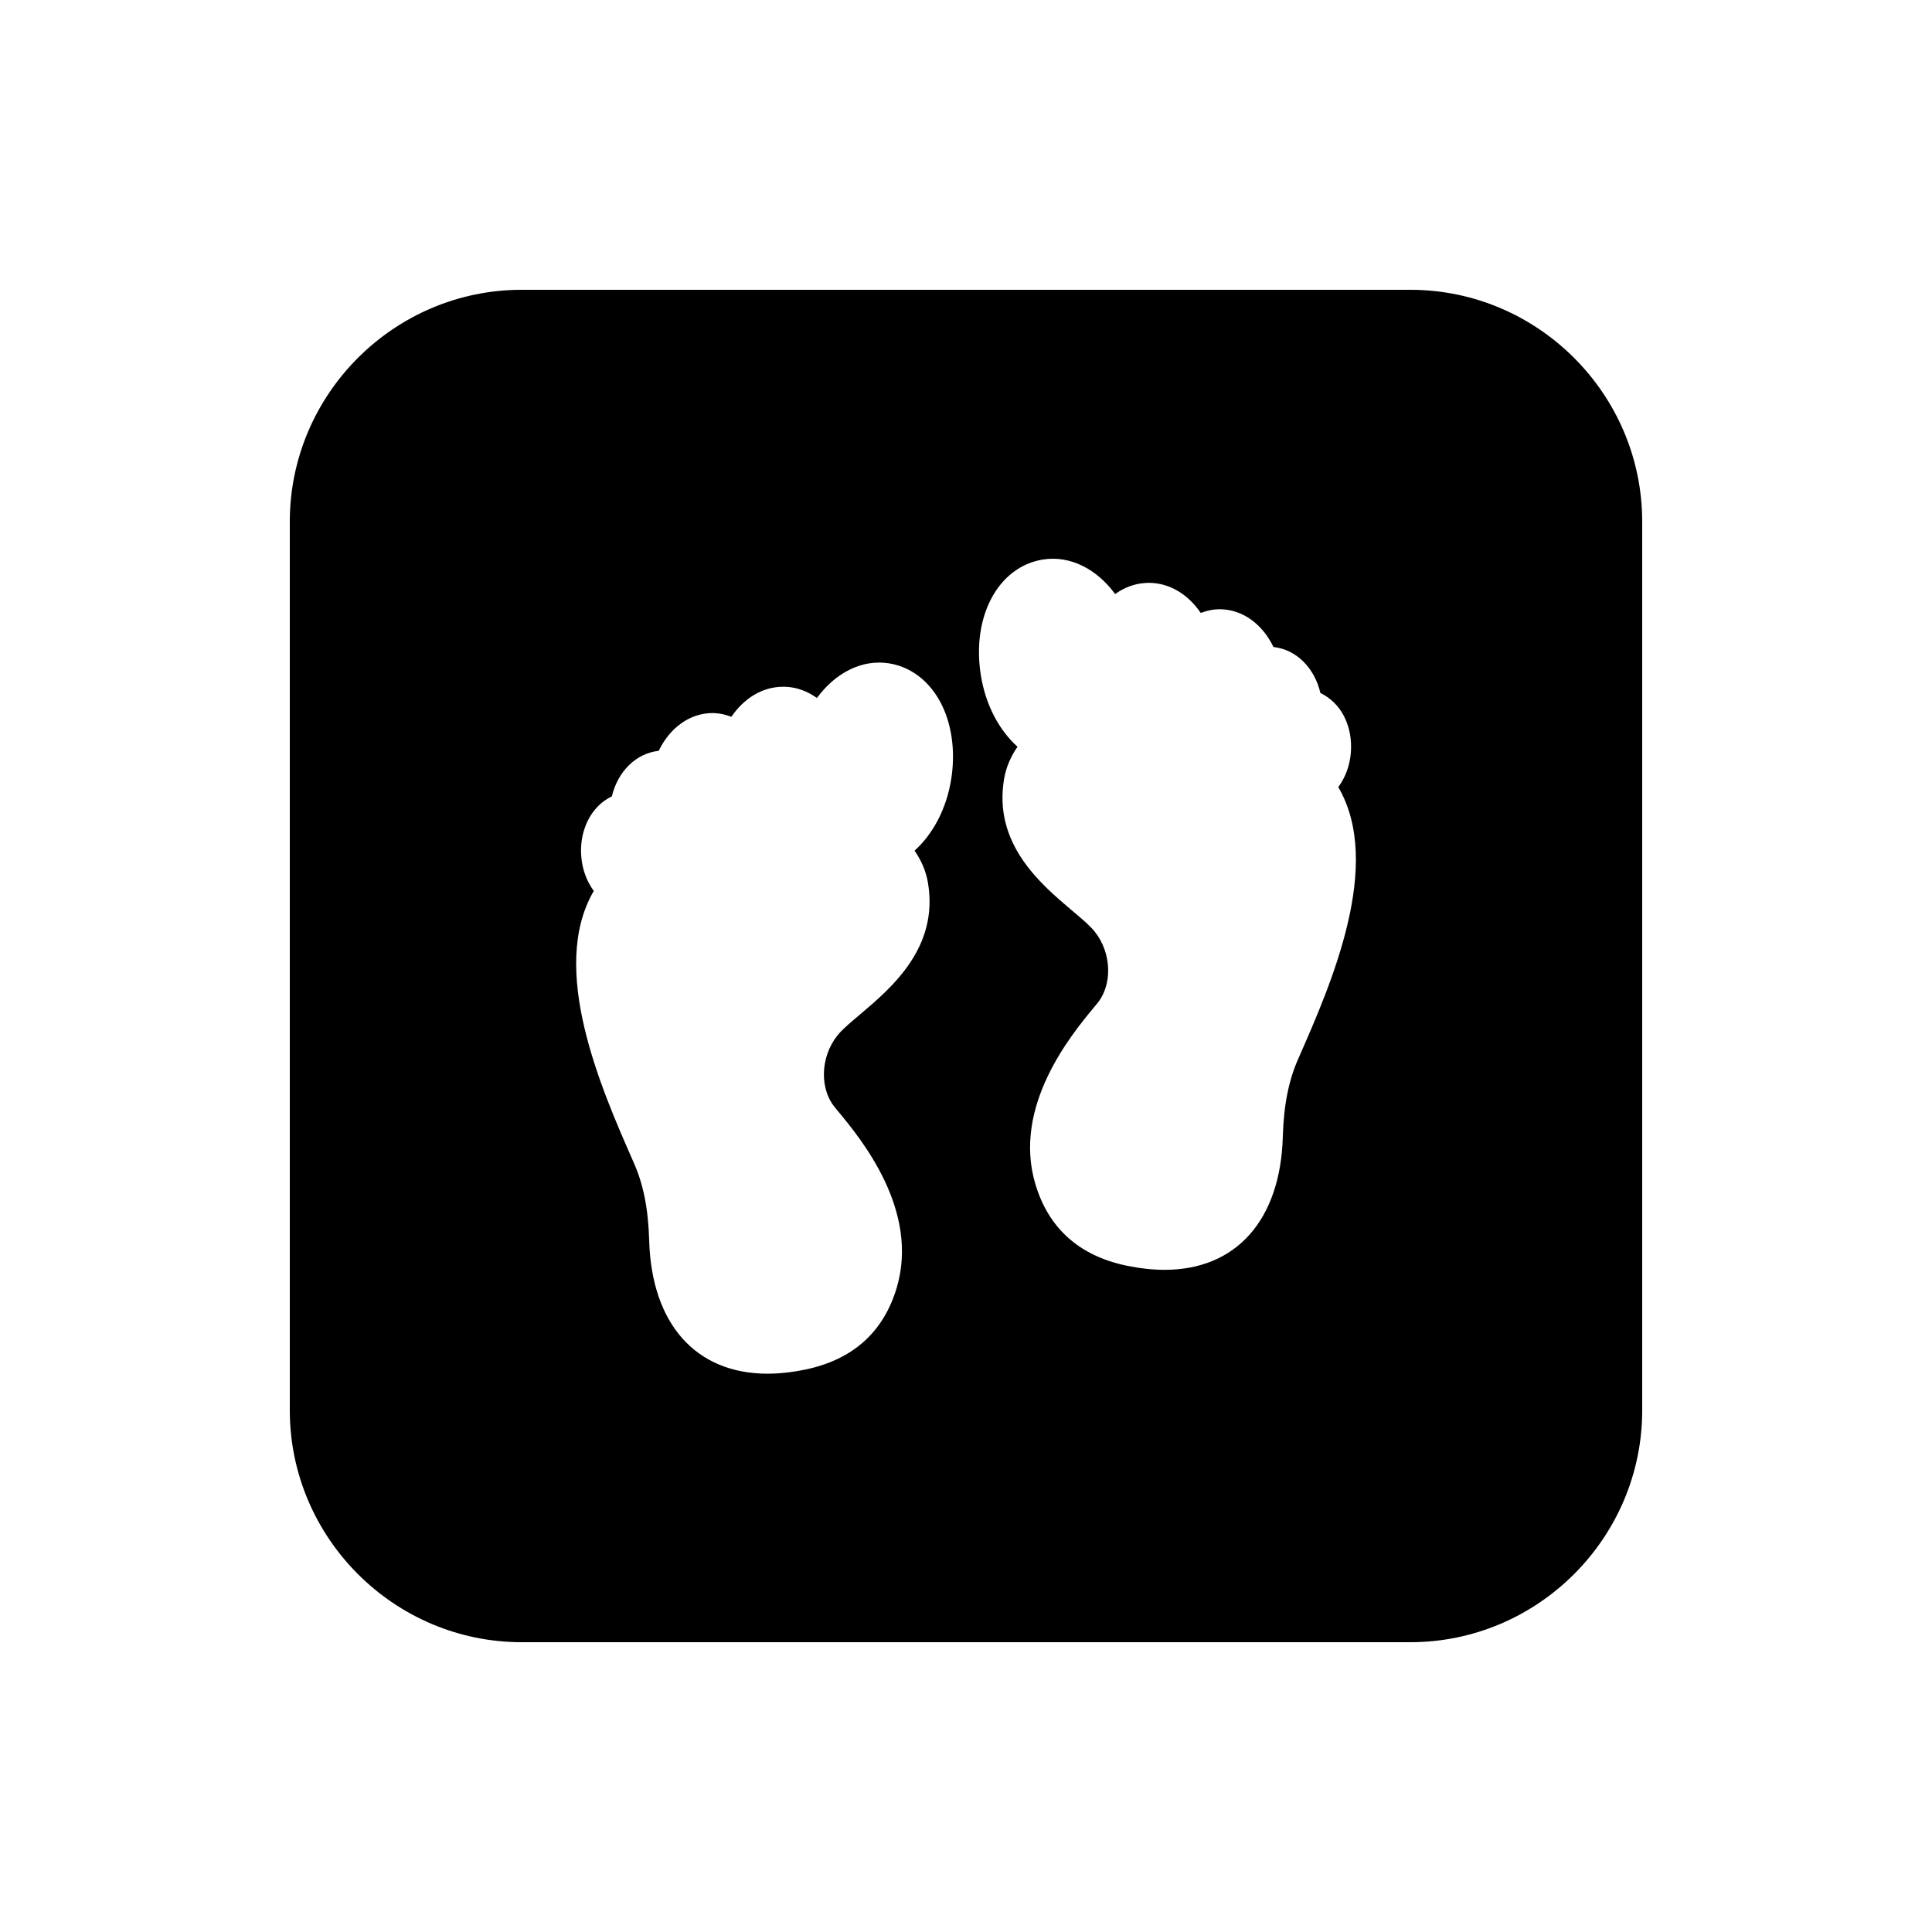 <?xml version="1.0" encoding="utf-8"?>
<!-- Generator: Adobe Illustrator 16.0.0, SVG Export Plug-In . SVG Version: 6.00 Build 0)  -->
<!DOCTYPE svg PUBLIC "-//W3C//DTD SVG 1.1//EN" "http://www.w3.org/Graphics/SVG/1.1/DTD/svg11.dtd">
<svg version="1.1" id="Layer_1" xmlns="http://www.w3.org/2000/svg" xmlns:xlink="http://www.w3.org/1999/xlink" x="0px" y="0px"
	 width="50px" height="50px" viewBox="0 0 50 50" enable-background="new 0 0 50 50" xml:space="preserve">
<path d="M36.5,7.5h-23c-3.3,0-6,2.7-6,6v23c0,3.3,2.7,6,6,6h23c3.3,0,6-2.7,6-6v-23C42.5,10.2,39.8,7.5,36.5,7.5z M24.616,20.171
	c-0.124,0.774-0.478,1.42-0.947,1.844c0.17,0.246,0.292,0.519,0.344,0.818c0.293,1.687-0.938,2.729-1.752,3.418
	c-0.183,0.154-0.358,0.301-0.498,0.444c-0.5,0.517-0.587,1.374-0.196,1.913c0.028,0.039,0.074,0.092,0.13,0.161
	c0.577,0.695,2.108,2.547,1.51,4.558c-0.342,1.15-1.137,1.861-2.364,2.117c-0.344,0.071-0.674,0.107-0.98,0.107
	c-1.854,0-2.999-1.287-3.062-3.442c-0.023-0.825-0.152-1.471-0.406-2.034c-0.841-1.911-2.2-5.006-1.028-7.017
	c-0.18-0.246-0.3-0.556-0.325-0.905c-0.034-0.464,0.103-0.909,0.375-1.223c0.119-0.138,0.261-0.244,0.417-0.319
	c0.155-0.642,0.617-1.112,1.213-1.18c0.284-0.587,0.797-0.977,1.396-0.977l0.074,0.003c0.145,0.008,0.28,0.045,0.411,0.094
	c0.325-0.478,0.801-0.778,1.343-0.778l0.079,0.002c0.296,0.016,0.562,0.124,0.792,0.289c0.475-0.647,1.161-1.01,1.871-0.896
	c0.626,0.103,1.146,0.545,1.426,1.219C24.655,18.906,24.718,19.54,24.616,20.171z M33.608,27.38
	c-0.256,0.569-0.385,1.215-0.409,2.041c-0.062,2.154-1.206,3.442-3.061,3.442c-0.308,0-0.636-0.037-0.98-0.107
	c-1.228-0.256-2.023-0.968-2.364-2.117c-0.598-2.012,0.935-3.863,1.511-4.561c0.057-0.068,0.103-0.121,0.13-0.16
	c0.391-0.538,0.304-1.396-0.196-1.912c-0.14-0.144-0.314-0.289-0.498-0.444c-0.814-0.688-2.046-1.73-1.753-3.416
	c0.053-0.302,0.175-0.573,0.345-0.82c-0.469-0.423-0.823-1.069-0.948-1.845c-0.245-1.522,0.444-2.812,1.603-3
	c0.713-0.113,1.398,0.248,1.872,0.893c0.229-0.164,0.495-0.271,0.79-0.287l0.081-0.003c0.542,0,1.02,0.303,1.344,0.779
	c0.13-0.048,0.265-0.085,0.409-0.093l0.076-0.003c0.6,0,1.113,0.388,1.397,0.977c0.6,0.068,1.063,0.546,1.215,1.19
	c0.248,0.123,0.463,0.319,0.603,0.586c0.146,0.278,0.21,0.604,0.186,0.943c-0.024,0.35-0.146,0.66-0.326,0.907
	C35.806,22.38,34.446,25.475,33.608,27.38z"/>
</svg>
